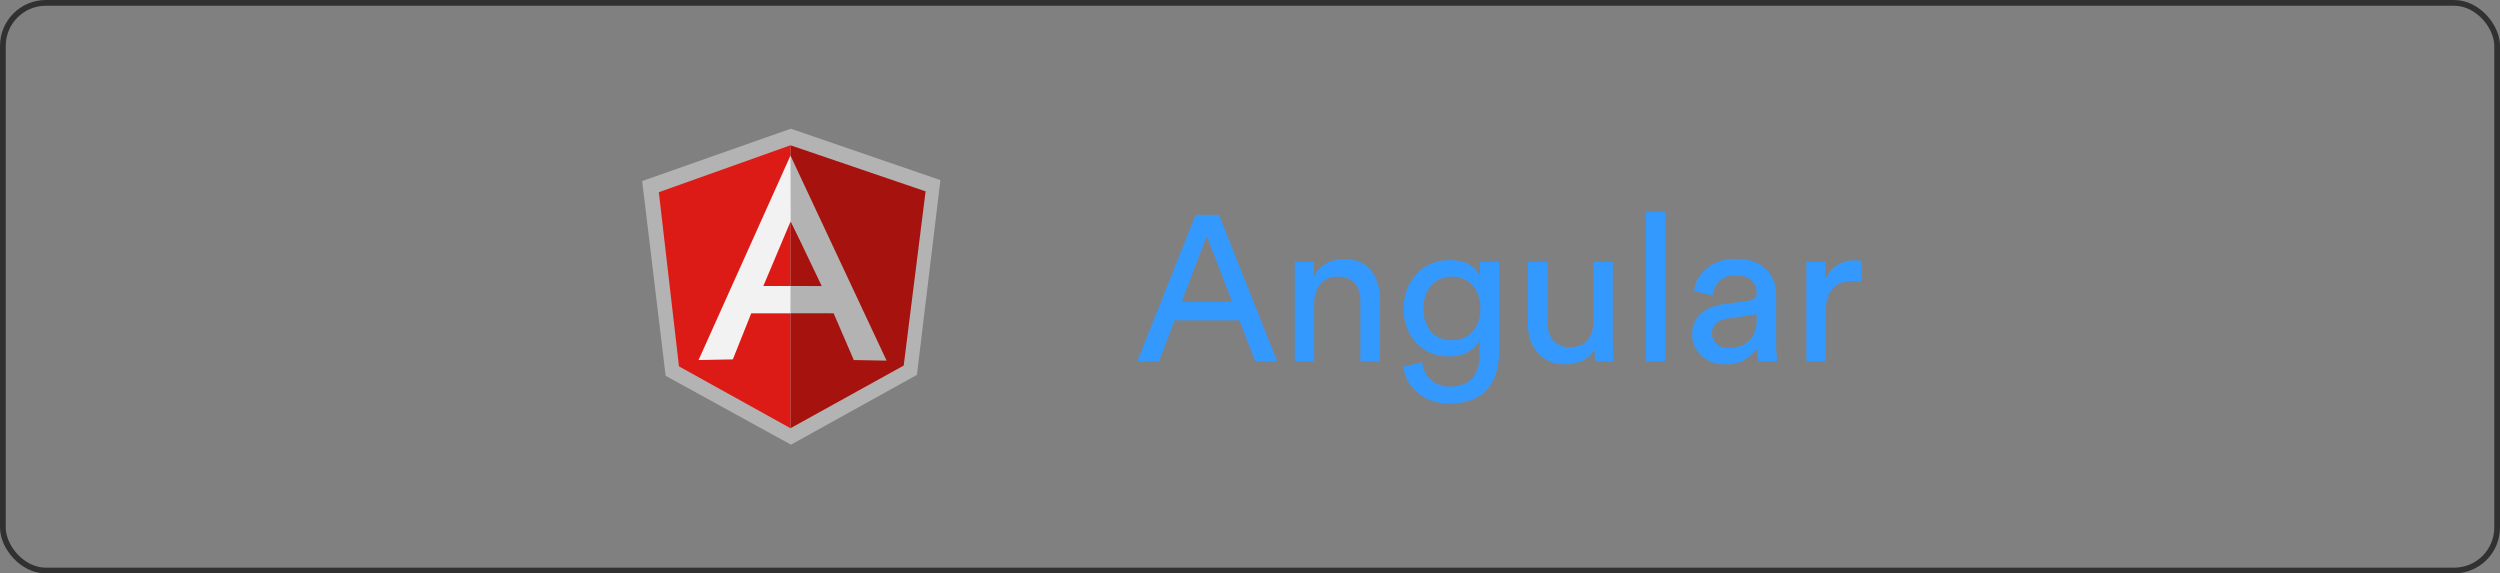 <svg xmlns="http://www.w3.org/2000/svg" width="218" height="50" viewBox="0 0 218 50" fill="none"><rect x="0" y="0" width="218" height="50" fill="#808080" stroke="none"/><rect x="0.25" y="0.25" width="217.5" height="49.5" rx="3.75" stroke="#313131" stroke-width="0.5"></rect><g clip-path="url(#clip0_3124_1867)"><path d="M68.959 11.224L55.996 15.786L58.044 32.769L68.972 38.776L79.957 32.688L82.004 15.706L68.959 11.224Z" fill="#B3B3B3"></path><path d="M80.712 16.687L68.929 12.669V37.341L78.803 31.876L80.712 16.687Z" fill="#A6120D"></path><path d="M57.45 16.759L59.206 31.948L68.928 37.341V12.668L57.45 16.759Z" fill="#DD1B16"></path><path d="M72.172 25.803L68.929 27.32H65.51L63.903 31.339L60.914 31.394L68.929 13.565L72.172 25.803ZM71.858 25.039L68.95 19.281L66.564 24.94H68.928L71.858 25.039Z" fill="#F2F2F2"></path><path d="M68.928 13.565L68.949 19.281L71.656 24.944H68.934L68.928 27.316L72.692 27.32L74.451 31.395L77.311 31.448L68.928 13.565Z" fill="#B3B3B3"></path></g><path d="M109.458 31.5L108.072 27.936H102.42L101.07 31.5H99.18L104.256 18.738H106.29L111.366 31.5H109.458ZM105.228 20.574L103.05 26.298H107.442L105.228 20.574ZM114.595 26.496V31.5H112.903V22.842H114.559V24.084C115.135 23.088 116.023 22.59 117.223 22.59C118.219 22.59 118.981 22.908 119.509 23.544C120.049 24.18 120.319 25.002 120.319 26.01V31.5H118.627V26.298C118.627 24.846 117.955 24.12 116.611 24.12C115.975 24.12 115.477 24.348 115.117 24.804C114.769 25.248 114.595 25.812 114.595 26.496ZM122.38 31.968L124.018 31.59C124.078 32.202 124.324 32.706 124.756 33.102C125.188 33.51 125.728 33.714 126.376 33.714C128.14 33.714 129.022 32.778 129.022 30.906V29.664C128.806 30.084 128.464 30.426 127.996 30.69C127.54 30.954 127 31.086 126.376 31.086C125.224 31.086 124.27 30.696 123.514 29.916C122.77 29.124 122.398 28.116 122.398 26.892C122.398 25.704 122.77 24.708 123.514 23.904C124.258 23.088 125.212 22.68 126.376 22.68C127.696 22.68 128.584 23.136 129.04 24.048V22.842H130.714V30.852C130.714 31.428 130.636 31.962 130.48 32.454C130.336 32.958 130.102 33.42 129.778 33.84C129.454 34.26 128.998 34.59 128.41 34.83C127.834 35.07 127.156 35.19 126.376 35.19C125.308 35.19 124.402 34.884 123.658 34.272C122.914 33.672 122.488 32.904 122.38 31.968ZM126.628 29.664C127.36 29.664 127.954 29.412 128.41 28.908C128.866 28.392 129.094 27.72 129.094 26.892C129.094 26.064 128.866 25.398 128.41 24.894C127.954 24.378 127.36 24.12 126.628 24.12C125.884 24.12 125.278 24.372 124.81 24.876C124.354 25.38 124.126 26.052 124.126 26.892C124.126 27.744 124.348 28.422 124.792 28.926C125.248 29.418 125.86 29.664 126.628 29.664ZM139.035 30.456C138.807 30.888 138.459 31.218 137.991 31.446C137.523 31.662 137.019 31.77 136.479 31.77C135.495 31.77 134.709 31.446 134.121 30.798C133.533 30.138 133.239 29.304 133.239 28.296V22.842H134.931V28.044C134.931 28.692 135.087 29.226 135.399 29.646C135.723 30.066 136.221 30.276 136.893 30.276C137.565 30.276 138.075 30.078 138.423 29.682C138.771 29.274 138.945 28.734 138.945 28.062V22.842H140.637V29.898C140.637 30.462 140.667 30.996 140.727 31.5H139.107C139.059 31.236 139.035 30.888 139.035 30.456ZM145.216 31.5H143.524V18.468H145.216V31.5ZM147.554 29.178C147.554 28.434 147.794 27.84 148.274 27.396C148.754 26.94 149.39 26.658 150.182 26.55L152.522 26.208C152.966 26.148 153.188 25.932 153.188 25.56C153.188 25.104 153.032 24.732 152.72 24.444C152.408 24.156 151.94 24.012 151.316 24.012C150.74 24.012 150.284 24.174 149.948 24.498C149.612 24.81 149.414 25.23 149.354 25.758L147.734 25.38C147.818 24.552 148.196 23.88 148.868 23.364C149.54 22.836 150.344 22.572 151.28 22.572C152.504 22.572 153.41 22.872 153.998 23.472C154.586 24.06 154.88 24.816 154.88 25.74V30.078C154.88 30.594 154.916 31.068 154.988 31.5H153.332C153.272 31.14 153.242 30.75 153.242 30.33C153.002 30.714 152.648 31.05 152.18 31.338C151.724 31.626 151.148 31.77 150.452 31.77C149.6 31.77 148.904 31.518 148.364 31.014C147.824 30.498 147.554 29.886 147.554 29.178ZM150.686 30.348C151.442 30.348 152.048 30.144 152.504 29.736C152.96 29.328 153.188 28.68 153.188 27.792V27.396L150.542 27.792C150.158 27.852 149.852 27.99 149.624 28.206C149.396 28.422 149.282 28.716 149.282 29.088C149.282 29.424 149.408 29.718 149.66 29.97C149.924 30.222 150.266 30.348 150.686 30.348ZM162.322 22.752V24.552C162.07 24.516 161.824 24.498 161.584 24.498C160 24.498 159.208 25.386 159.208 27.162V31.5H157.516V22.842H159.172V24.354C159.7 23.25 160.564 22.698 161.764 22.698C161.956 22.698 162.142 22.716 162.322 22.752Z" fill="#3399FF"></path><defs><clipPath id="clip0_3124_1867"><rect width="28" height="28" fill="white" transform="translate(55 11)"></rect></clipPath></defs></svg>